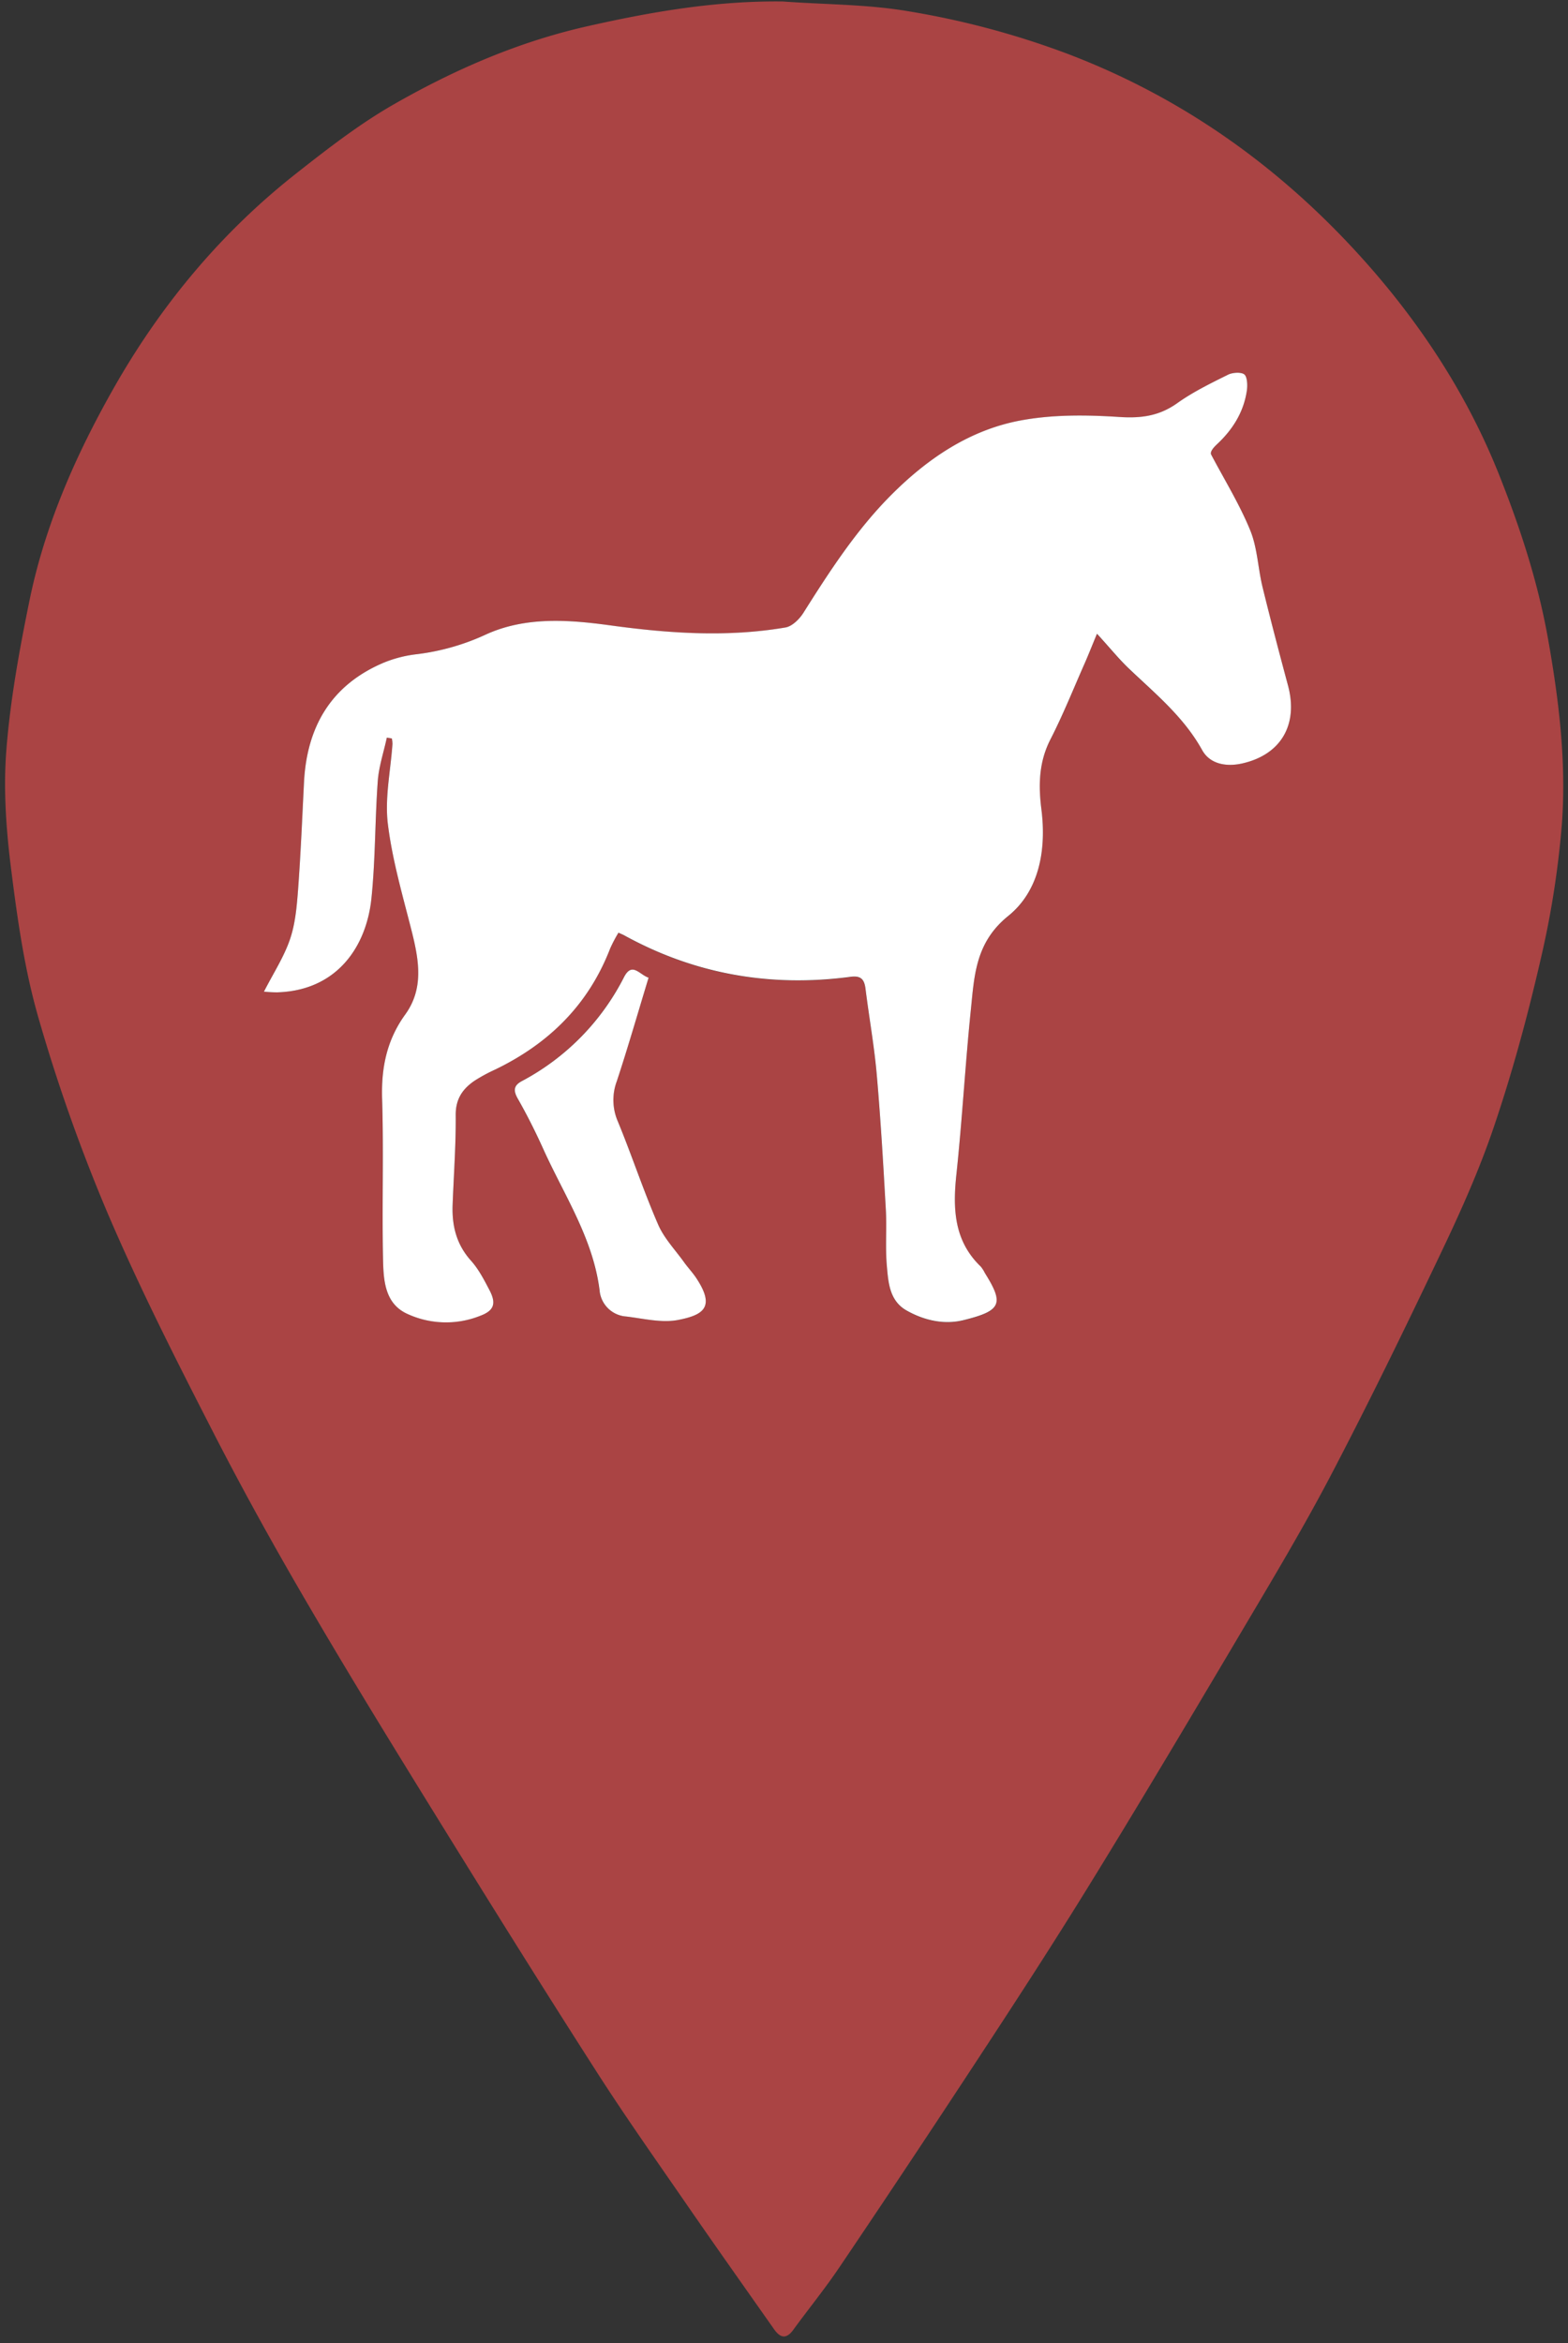 <svg id="Calque_1" data-name="Calque 1" xmlns="http://www.w3.org/2000/svg" viewBox="0 0 506 756">
  <rect x="0" y="0" width="506" height="756" fill="#333333" stroke="none"/>
  <g>
    <path fill="#a44" d="M119.65-195.52c13.42,1,27,.88,40.21,3.11a270,270,0,0,1,52.23,14c39.12,15,71.67,39.11,98.76,70.61C327.39-88.52,341-67.14,350.49-43.5c6.89,17.22,12.68,34.78,16,53.26,3.55,19.91,6,39.84,4.55,59.92a295.16,295.16,0,0,1-6.81,43.61c-4.15,18.08-9,36.07-14.94,53.66-4.78,14.27-11,28.13-17.51,41.75C320.22,233,308.47,257.13,296,280.9c-9.66,18.35-20.45,36.14-31,54-15.67,26.43-31.37,52.84-47.52,79-12.74,20.62-26,40.9-39.34,61.19s-26.77,40.48-40.36,60.59c-4.64,6.87-9.9,13.33-14.8,20.05-2.31,3.17-4.27,2.53-6.22-.25-9.55-13.6-19.17-27.16-28.6-40.84-9.91-14.36-20-28.64-29.37-43.34-16.94-26.44-33.56-53.09-50.08-79.8-14.15-22.88-28.26-45.79-41.83-69-11-18.76-21.56-37.78-31.46-57.12-11.79-23-23.53-46.16-33.68-69.93a554.93,554.93,0,0,1-22.25-62.77c-4.51-15.49-6.82-31.74-8.84-47.81C-131,72-131.95,58.84-130.95,46c1.28-16.28,4.24-32.51,7.53-48.54,5-24.25,14.94-46.76,27.09-68.19,15.24-26.87,34.76-50.34,59.13-69.47,10-7.87,20.23-15.81,31.26-22.12,19.45-11.13,39.88-20.05,62-25.1C77.06-192.19,98-195.79,119.65-195.52ZM-8.17,42l1.62.29A9.8,9.8,0,0,1-6.35,44c-.59,8.58-2.52,17.31-1.5,25.69C-6.4,81.63-2.94,93.32,0,105c2.27,9.11,3.71,18.14-2.21,26.31S-10,148.47-9.69,158.5c.53,17.15-.06,34.33.29,51.49.15,6.71.35,14.36,7.58,17.8a29.8,29.8,0,0,0,23.77.75c4.39-1.64,5.28-3.88,3.08-8.15-1.75-3.37-3.55-6.88-6.06-9.67-4.69-5.23-6.15-11.25-5.91-17.95.35-9.66,1.07-19.32,1-29,0-5.23,2.27-8.52,6.17-11.14a53.13,53.13,0,0,1,6.56-3.55c17.3-8.35,30.14-20.9,37.11-39.06A46.94,46.94,0,0,1,66.57,105c1,.44,1.41.61,1.83.84,22.86,12.59,47.28,16.81,73.06,13.39,3.37-.45,4.46.83,4.84,3.9,1.15,9.22,2.81,18.38,3.62,27.62,1.28,14.56,2.12,29.16,2.94,43.76.34,6-.21,12,.32,18,.47,5.37.85,11.26,6.36,14.38,5.66,3.2,12.1,4.66,18.32,3.13,12.4-3,13.14-5.31,6.95-15.22a10.48,10.48,0,0,0-1.35-2.1c-8.61-8.29-9-18.55-7.85-29.59,1.88-17.69,2.85-35.48,4.67-53.18,1.14-11.09,1.46-21.77,12.08-30.34,10-8.07,12.34-21.35,10.7-34.33-1-7.92-.84-15.32,2.93-22.67,4.08-7.94,7.4-16.26,11-24.43,1.16-2.62,2.21-5.3,4-9.62,4.14,4.55,7.06,8.16,10.39,11.34C239.92,28,249.05,35.4,254.94,46c2.56,4.61,7.85,5.44,12.89,4.32,12.62-2.83,18.2-12.59,14.8-25.21C279.8,14.6,277,4.05,274.43-6.55c-1.49-6.1-1.65-12.67-4-18.38-3.46-8.44-8.33-16.31-12.61-24.43-.35-.84.68-2.13,1.87-3.24,5-4.67,8.53-10.2,9.62-17,.3-1.82.37-4.44-.67-5.49s-3.83-.76-5.33,0c-5.62,2.79-11.33,5.57-16.41,9.19-5.81,4.14-11.6,4.92-18.66,4.46-10.69-.7-21.75-.83-32.2,1.18-16.34,3.14-29.88,12.36-41.59,24.13-11.23,11.28-19.77,24.53-28.2,37.9-1.29,2-3.63,4.35-5.8,4.71-18.88,3.21-37.71,1.9-56.62-.7C50.33,3.91,36.36,2.91,23.59,8.82A74.09,74.09,0,0,1,1.34,15.1,40,40,0,0,0-9.17,17.81C-26.15,25-34,38.49-34.9,56.49c-.58,11.46-1.05,22.94-1.9,34.38-.41,5.44-.87,11.07-2.61,16.17-2,5.76-5.4,11-8.41,16.92a42.3,42.3,0,0,0,4.24.23c19.33-.56,28.82-14.74,30.44-30.3C-11.84,81.33-12,68.62-11.09,56-10.75,51.28-9.18,46.64-8.17,42ZM76.3,119.46c-3-1-5.36-5.23-8-.13a77.89,77.89,0,0,1-33,33.52c-2.58,1.4-2.76,3-1.24,5.66,3,5.29,5.76,10.78,8.27,16.34,6.72,14.86,16,28.67,18.11,45.42A9.25,9.25,0,0,0,69,228.76c5.56.65,11.4,2.15,16.71,1.14,8.24-1.57,12-4.15,6.24-13.11-1.26-1.94-2.86-3.65-4.21-5.53-2.88-4-6.47-7.75-8.38-12.19-4.71-10.92-8.41-22.27-13-33.26A17.33,17.33,0,0,1,66,152.86C69.66,141.91,72.84,130.81,76.3,119.46Z" transform="translate(133 196)"/>
    <path d="M-8.17,42c-1,4.67-2.58,9.31-2.92,14-.92,12.61-.75,25.32-2.05,37.88-1.62,15.56-11.11,29.74-30.44,30.3a42.3,42.3,0,0,1-4.24-.23c3-5.89,6.45-11.16,8.41-16.92,1.74-5.1,2.2-10.73,2.61-16.17.85-11.44,1.32-22.92,1.9-34.38C-34,38.49-26.15,25-9.17,17.81A40,40,0,0,1,1.34,15.1,74.09,74.09,0,0,0,23.59,8.82C36.36,2.91,50.33,3.91,63.83,5.76c18.91,2.6,37.74,3.91,56.62.7,2.17-.36,4.51-2.68,5.8-4.71,8.43-13.37,17-26.62,28.2-37.9,11.71-11.77,25.25-21,41.59-24.13,10.45-2,21.51-1.88,32.2-1.18,7.06.46,12.85-.32,18.66-4.46,5.08-3.62,10.79-6.4,16.41-9.19,1.5-.75,4.42-.91,5.33,0s1,3.67.67,5.49c-1.09,6.81-4.62,12.34-9.62,17-1.19,1.11-2.22,2.4-1.87,3.24,4.28,8.12,9.15,16,12.61,24.43,2.35,5.71,2.51,12.28,4,18.38,2.59,10.6,5.37,21.15,8.2,31.69,3.4,12.62-2.18,22.38-14.8,25.21-5,1.12-10.33.29-12.89-4.32-5.89-10.63-15-18.08-23.55-26.21C228.06,16.64,225.14,13,221,8.48c-1.79,4.32-2.84,7-4,9.62-3.61,8.17-6.93,16.49-11,24.43-3.77,7.35-3.93,14.75-2.93,22.67,1.64,13-.7,26.26-10.7,34.33-10.62,8.57-10.94,19.25-12.08,30.34-1.82,17.7-2.79,35.49-4.67,53.18-1.16,11-.76,21.3,7.85,29.59a10.48,10.48,0,0,1,1.35,2.1c6.19,9.91,5.45,12.18-6.95,15.22-6.22,1.53-12.66.07-18.32-3.13-5.51-3.12-5.89-9-6.36-14.38-.53-6,0-12-.32-18-.82-14.6-1.66-29.2-2.94-43.76-.81-9.24-2.47-18.4-3.62-27.62-.38-3.07-1.47-4.35-4.84-3.9-25.78,3.42-50.2-.8-73.06-13.39-.42-.23-.86-.4-1.83-.84a46.94,46.94,0,0,0-2.68,5.09c-7,18.16-19.81,30.71-37.11,39.06a53.13,53.13,0,0,0-6.56,3.55c-3.9,2.62-6.21,5.91-6.17,11.14.08,9.65-.64,19.31-1,29-.24,6.7,1.22,12.72,5.91,17.95,2.51,2.79,4.31,6.3,6.06,9.67,2.2,4.27,1.31,6.51-3.08,8.15a29.8,29.8,0,0,1-23.77-.75C-9,224.35-9.25,216.7-9.4,210c-.35-17.16.24-34.34-.29-51.49-.31-10,1.51-18.95,7.46-27.18S2.25,114.12,0,105C-2.94,93.32-6.4,81.63-7.85,69.73c-1-8.38.91-17.11,1.5-25.69a9.8,9.8,0,0,0-.2-1.78Z" transform="translate(133 196)" style="fill: #fff"/>
    <path d="M76.3,119.46c-3.46,11.35-6.64,22.45-10.26,33.4a17.33,17.33,0,0,0,.33,12.95c4.55,11,8.25,22.34,13,33.26,1.91,4.44,5.5,8.17,8.38,12.19,1.35,1.88,3,3.59,4.21,5.53,5.8,9,2,11.54-6.24,13.11-5.31,1-11.15-.49-16.71-1.14a9.25,9.25,0,0,1-8.53-8.49c-2.12-16.75-11.39-30.56-18.11-45.42-2.51-5.56-5.23-11-8.27-16.34-1.52-2.66-1.34-4.26,1.24-5.66a77.89,77.89,0,0,0,33-33.52C70.94,114.23,73.29,118.42,76.3,119.46Z" transform="translate(133 196)" style="fill: #fff"/>
  </g>
</svg>
